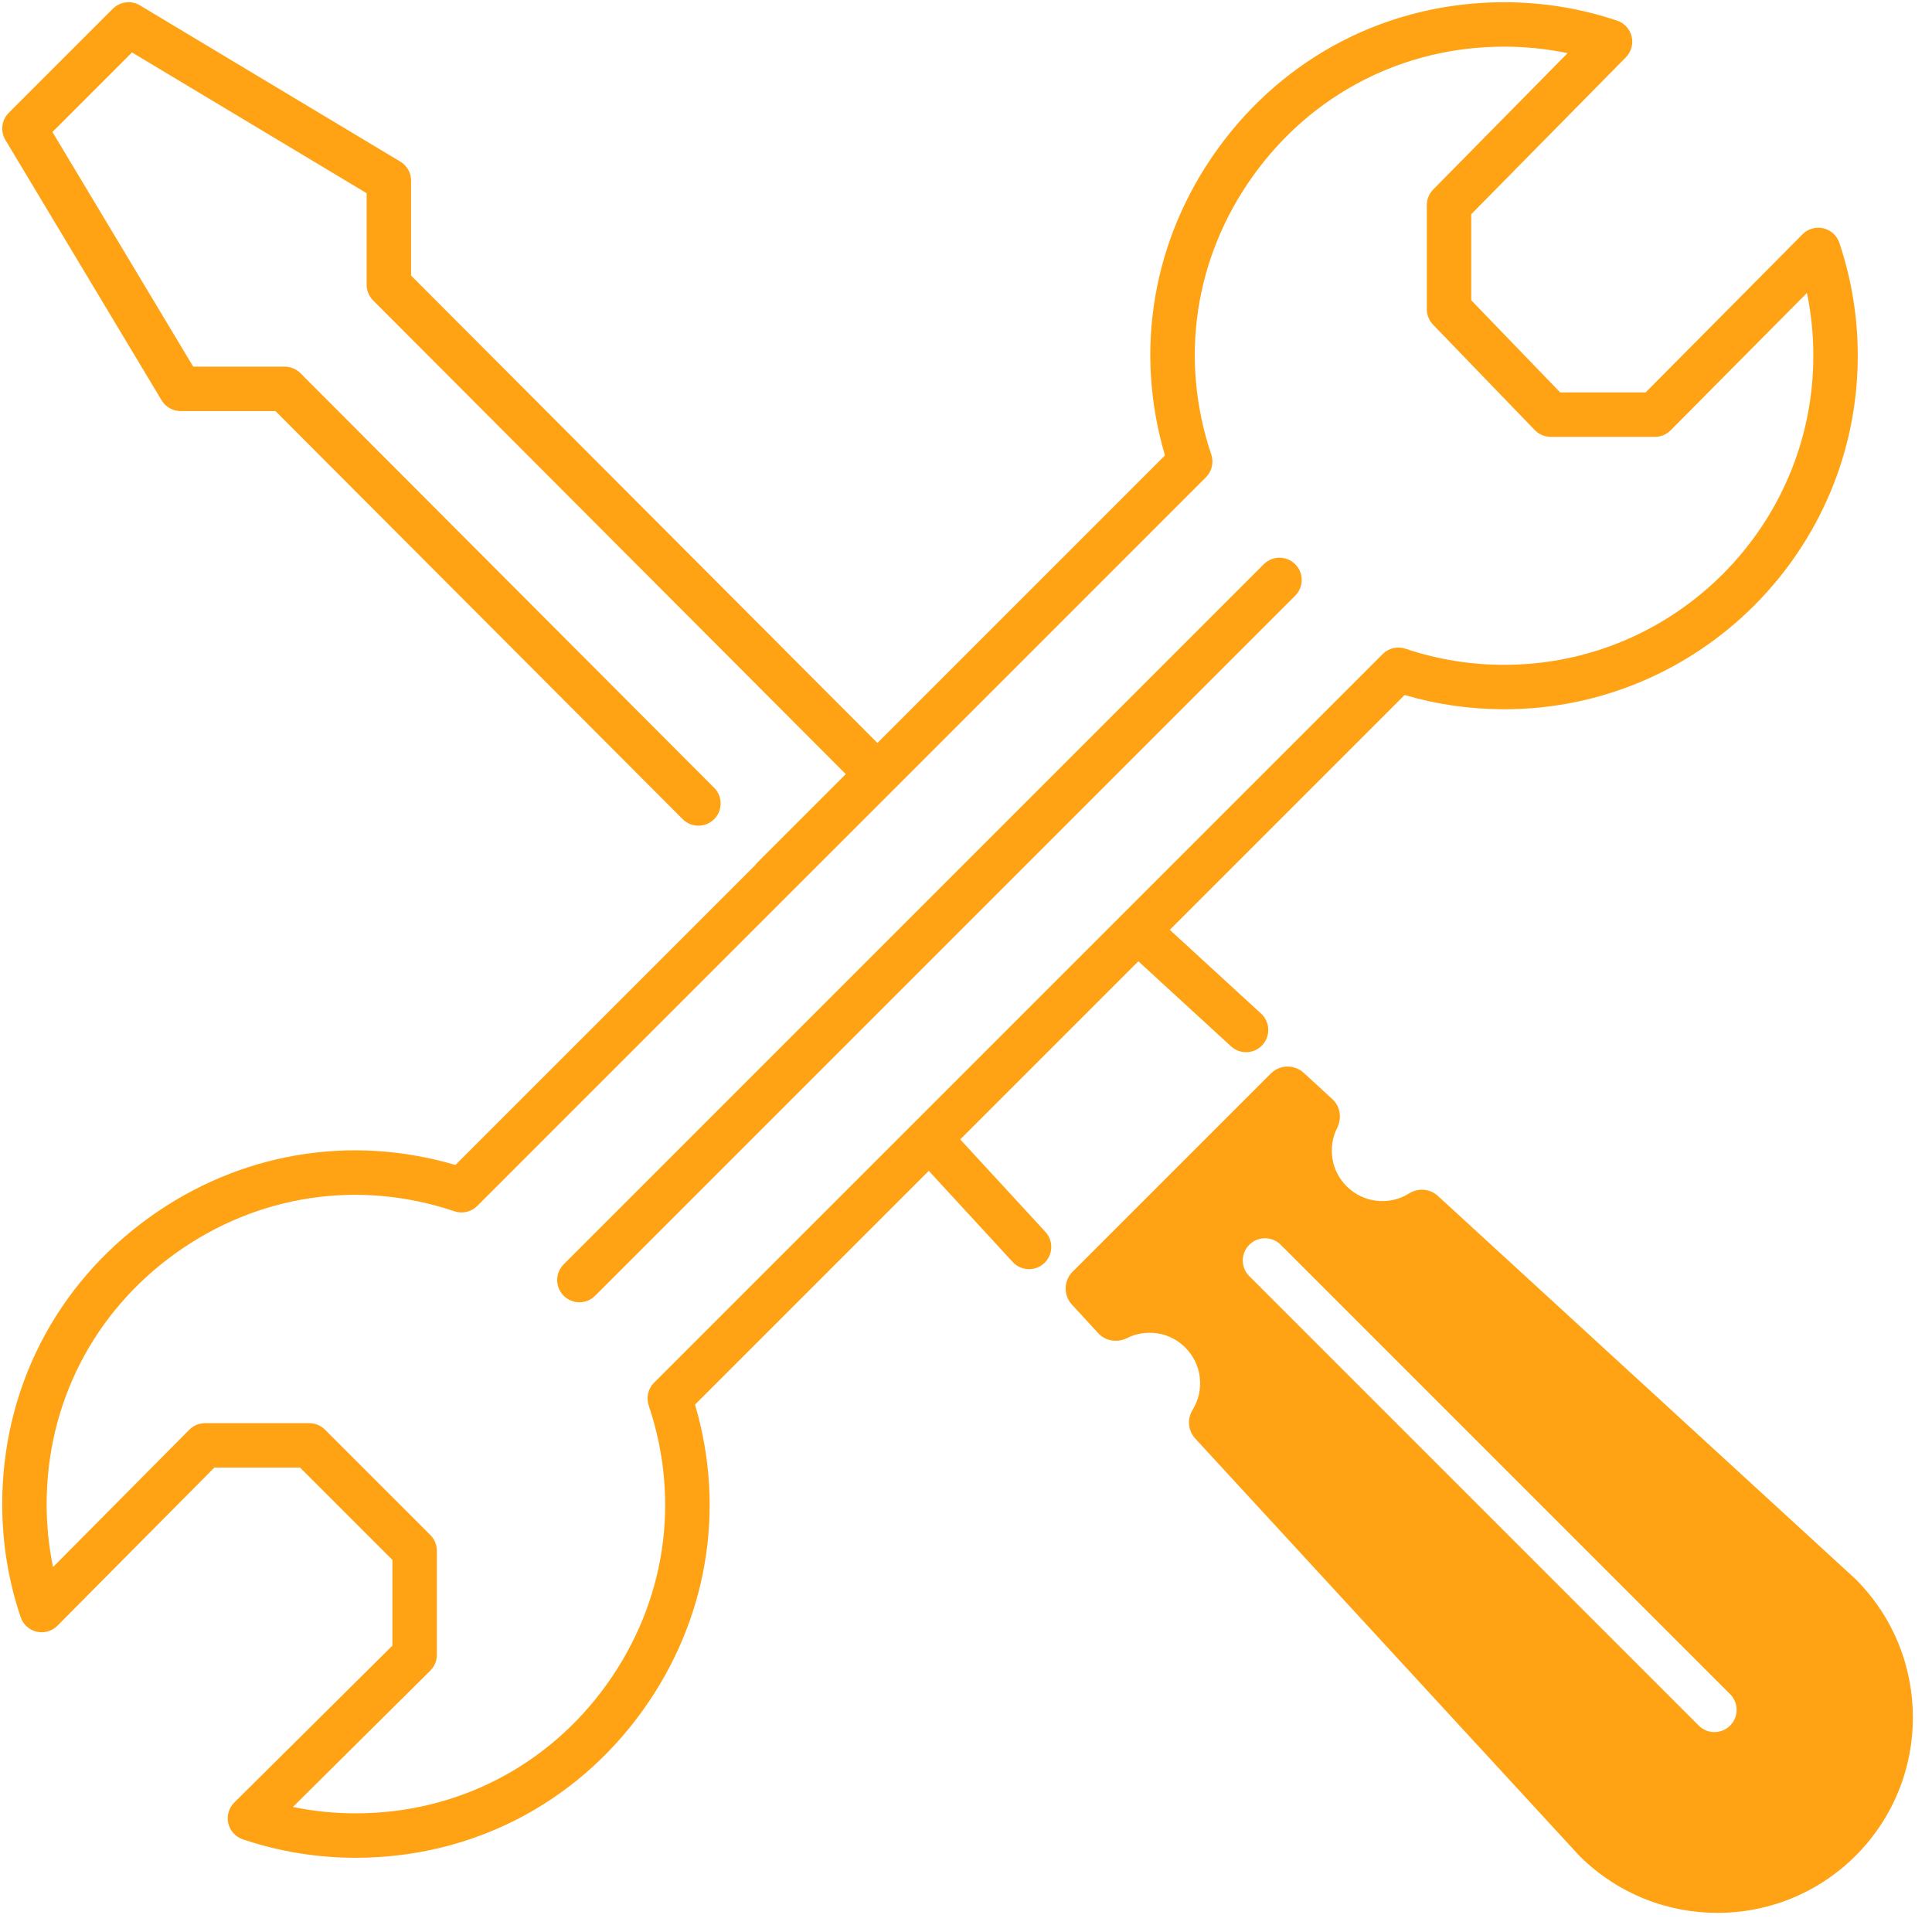 <?xml version="1.0" encoding="UTF-8" standalone="no"?><svg xmlns="http://www.w3.org/2000/svg" xmlns:xlink="http://www.w3.org/1999/xlink" fill="#ffa214" height="434.8" preserveAspectRatio="xMidYMid meet" version="1" viewBox="32.0 32.0 434.8 434.8" width="434.8" zoomAndPan="magnify"><g id="change1_1"><path d="M248.101,288.423l35.315-35.317l4.769-4.769l20.862,19.145 c2.034,1.868,5.198,1.732,7.064-0.303c1.867-2.035,1.731-5.198-0.303-7.064 l-20.546-18.856l52.845-52.845c7.257,2.129,14.786,3.207,22.427,3.207 c43.869,0,79.559-35.69,79.559-79.559c0-8.697-1.395-17.246-4.145-25.409 c-0.554-1.643-1.918-2.881-3.606-3.273c-1.69-0.393-3.46,0.118-4.681,1.349 l-35.31,35.585h-19.231l-20.013-20.737V80.209l34.797-35.313 c1.21-1.228,1.702-2.992,1.303-4.668c-0.399-1.677-1.635-3.029-3.268-3.58 C387.769,33.896,379.221,32.5,370.534,32.5c-25.913,0-49.455,12.083-64.589,33.153 c-14.539,20.239-18.76,45.16-11.769,68.835l-64.708,64.716L124.514,94.011V72.652 c0-1.756-0.921-3.384-2.428-4.287L63.509,33.213 c-1.968-1.181-4.486-0.87-6.108,0.751L33.97,57.395 c-1.623,1.623-1.933,4.141-0.752,6.108l35.146,58.579 c0.902,1.505,2.529,2.427,4.285,2.428l21.354,0.009l91.639,91.838 c1.95,1.954,5.116,1.958,7.07,0.008c1.955-1.951,1.959-5.117,0.008-7.071 l-93.103-93.305c-0.938-0.939-2.21-1.468-3.537-1.468l-20.597-0.009L43.801,61.706 l17.909-17.909l52.804,31.686v20.596c0,1.324,0.525,2.594,1.461,3.532 l106.368,106.609L202.443,226.125c-0.196,0.196-0.372,0.405-0.527,0.624 l-67.43,67.433c-23.678-6.99-48.608-2.765-68.859,11.782 c-21.054,15.125-33.129,38.66-33.129,64.572c0,8.693,1.395,17.241,4.146,25.405 c0.554,1.643,1.918,2.881,3.606,3.273c1.69,0.394,3.46-0.118,4.681-1.349 l35.31-35.585h19.283l20.79,20.789v19.283l-35.586,35.31 c-1.23,1.221-1.741,2.992-1.349,4.681c0.392,1.688,1.631,3.053,3.273,3.607 c8.17,2.752,16.717,4.148,25.405,4.148c25.911,0,49.446-12.077,64.573-33.134 c14.548-20.251,18.774-45.181,11.784-68.858l52.607-52.607l18.889,20.514 c0.986,1.071,2.331,1.613,3.68,1.613c1.211,0,2.425-0.437,3.386-1.322 c2.031-1.871,2.162-5.034,0.292-7.065L248.101,288.423z M177.995,348.313 c7.23,21.464,3.772,44.36-9.486,62.817 c-13.225,18.409-33.8,28.968-56.451,28.968c-4.78,0-9.51-0.482-14.138-1.439 l30.915-30.675c0.946-0.939,1.479-2.216,1.479-3.549v-23.437 c0-1.326-0.526-2.598-1.465-3.536l-23.719-23.718 c-0.938-0.938-2.209-1.464-3.535-1.464H78.158c-1.333,0-2.61,0.532-3.549,1.478 l-30.675,30.914c-0.955-4.625-1.437-9.355-1.437-14.137 c0-22.652,10.557-43.228,28.964-56.45c18.456-13.259,41.351-16.714,62.818-9.484 c1.801,0.607,3.788,0.141,5.131-1.203l70.149-70.152 c0.001-0.001,0.002-0.001,0.003-0.002l23.437-23.427 c0-0,0-0,0-0c0-0,0-0,0-0 l70.395-70.404c1.343-1.343,1.809-3.332,1.202-5.131 c-7.23-21.463-3.779-44.351,9.47-62.794C327.3,53.065,347.881,42.5,370.534,42.5 c4.818,0,9.587,0.49,14.251,1.462l-30.239,30.688 c-0.922,0.936-1.438,2.196-1.438,3.509v23.437c0,1.295,0.503,2.54,1.402,3.472 l22.89,23.718c0.942,0.977,2.241,1.528,3.598,1.528h23.437 c1.333,0,2.61-0.532,3.549-1.478L438.656,97.922 c0.955,4.625,1.437,9.356,1.437,14.14c0,38.355-31.204,69.559-69.559,69.559 c-7.607,0-15.084-1.22-22.222-3.625c-1.802-0.606-3.789-0.141-5.132,1.203 l-58.672,58.672c-0.003,0.003-0.006,0.004-0.008,0.007l-17.574,17.575 l-87.728,87.728C177.854,344.525,177.389,346.513,177.995,348.313z" fill="inherit"/><path d="M449.623,387.406l-94.021-86.256c-1.781-1.634-4.427-1.856-6.475-0.571 c-2.111,1.325-4.687,1.976-7.433,1.644c-4.991-0.602-9.093-4.574-9.837-9.546 c-0.37-2.474,0.061-4.82,1.07-6.828c1.103-2.194,0.727-4.836-1.083-6.496 l-6.443-5.911c-2.111-1.937-5.374-1.867-7.4,0.159l-44.606,44.597 c-2.029,2.029-2.097,5.297-0.153,7.408l5.932,6.444 c1.657,1.8,4.288,2.178,6.476,1.083c2.008-1.005,4.353-1.432,6.825-1.06 c4.955,0.747,8.915,4.83,9.528,9.802c0.337,2.735-0.3,5.305-1.608,7.416 c-1.27,2.048-1.039,4.683,0.594,6.456l86.421,93.873 c17.172,17.172,45.043,17.172,62.212,0 C466.795,432.438,466.795,404.588,449.623,387.406z M421.366,420.345 c-0.976,0.976-2.256,1.464-3.535,1.464s-2.56-0.488-3.535-1.464L313.157,319.206 c-1.953-1.953-1.953-5.119,0-7.071c1.951-1.952,5.119-1.952,7.07,0 l101.139,101.139C423.319,415.226,423.319,418.392,421.366,420.345z" fill="inherit"/><path d="M323.489,158.982c-1.951-1.952-5.119-1.952-7.07,0l-157.562,157.562 c-1.953,1.953-1.953,5.119,0,7.071c0.976,0.976,2.256,1.464,3.535,1.464 s2.56-0.488,3.535-1.464l157.562-157.562 C325.442,164.101,325.442,160.935,323.489,158.982z" fill="inherit"/></g></svg>